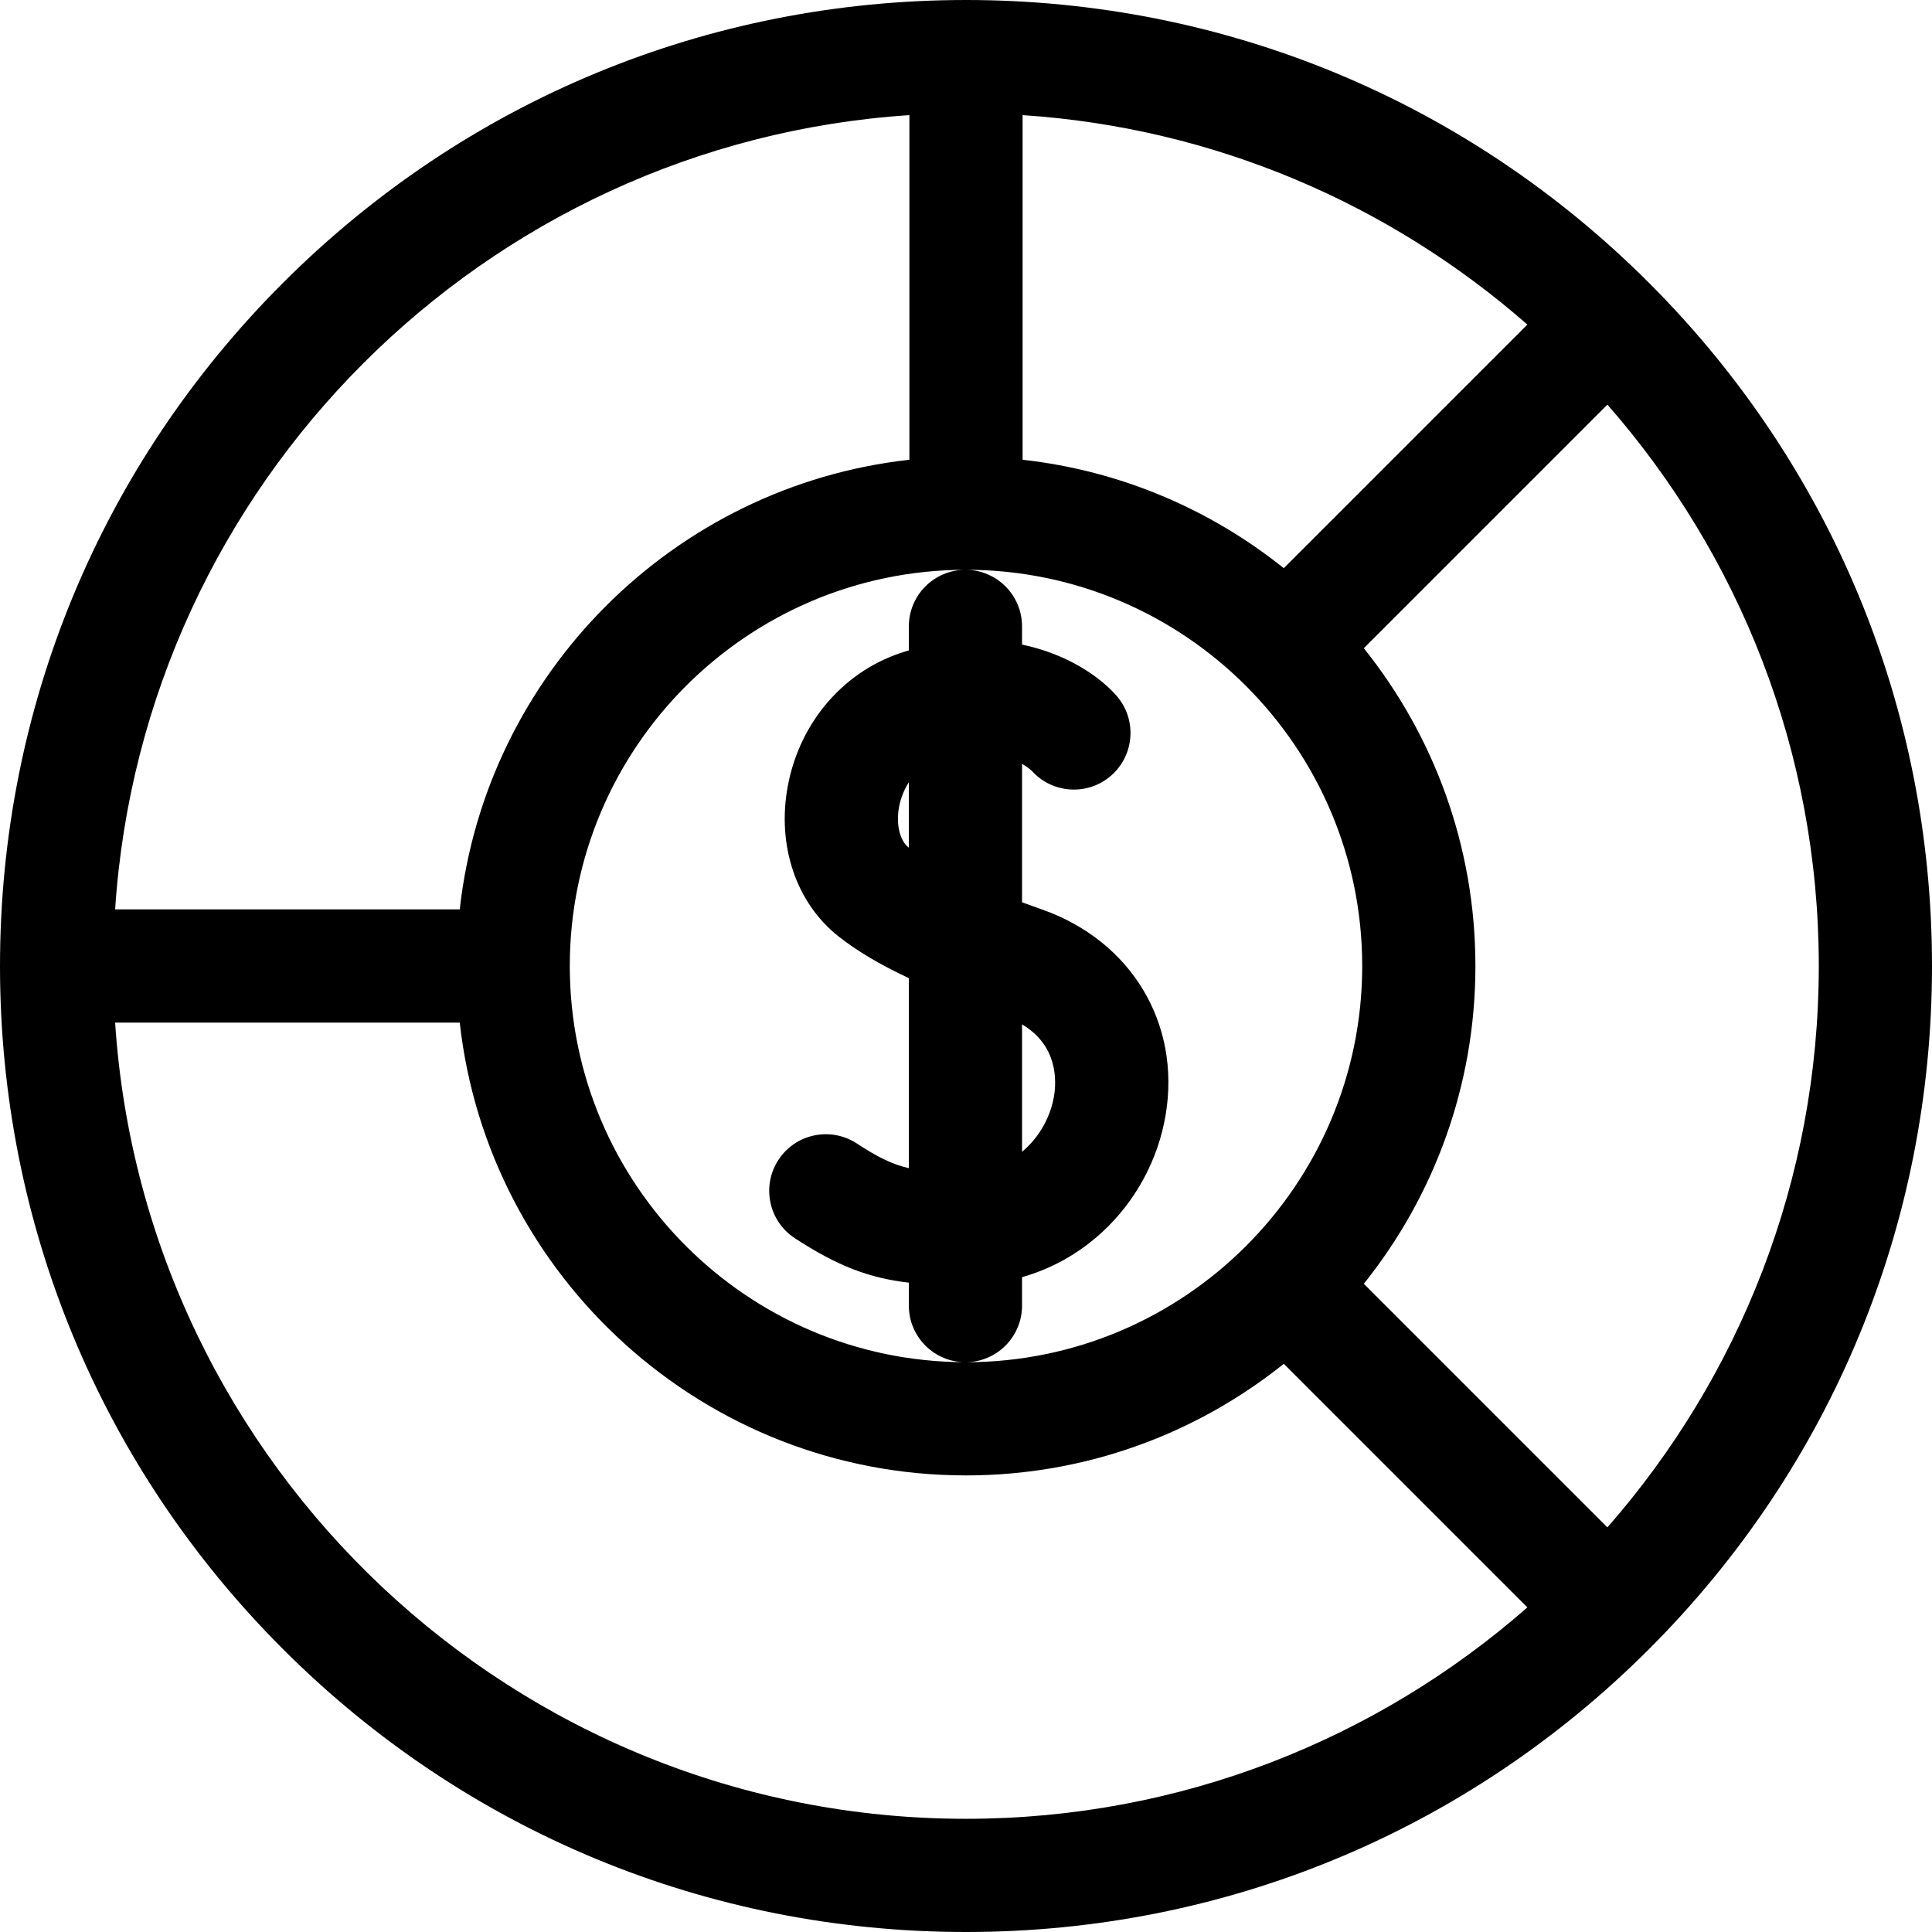 <svg id="Capa_1" enable-background="new 0 0 512 512" height="512" viewBox="0 0 512 512" width="512" xmlns="http://www.w3.org/2000/svg"><g><path d="m437.02 74.98c-48.353-48.351-112.64-74.98-181.02-74.98s-132.667 26.629-181.02 74.98c-48.351 48.353-74.98 112.64-74.98 181.02s26.629 132.667 74.98 181.02c48.353 48.351 112.64 74.98 181.02 74.98s132.667-26.629 181.02-74.98c48.351-48.353 74.98-112.64 74.98-181.02s-26.629-132.667-74.98-181.02zm-166.02-44.47c51.045 3.362 97.511 23.739 133.767 55.509l-64.551 64.552c-19.423-15.547-43.216-25.846-69.216-28.733zm21.053 296.053c8.866-8.146 14.851-19.183 16.85-31.076 4.071-24.212-9.062-46.088-32.679-54.437-1.771-.626-3.569-1.272-5.372-1.932v-36.686c1.508.854 2.36 1.625 2.573 1.83 5.463 6.097 14.829 6.692 21.021 1.296 6.247-5.441 6.899-14.916 1.457-21.163-4.288-4.921-12.92-11.044-25.051-13.569v-4.826c0-8.274-6.7-14.982-14.97-14.998.039 0 .078-.002.118-.002 57.897 0 105 47.103 105 105s-47.103 105-105 105c-.039 0-.078-.001-.118-.002 8.27-.016 14.97-6.724 14.97-14.998v-7.54c7.873-2.236 15.049-6.244 21.201-11.897zm-21.2-21.332v-33.761c9.476 5.616 9.158 14.928 8.466 19.044-.89 5.29-3.749 10.813-8.466 14.717zm-30.874-132.605c-16.008 4.822-27.96 18.466-31.19 35.606-2.977 15.793 2.195 31.111 13.497 39.976 4.904 3.846 10.818 7.379 18.567 11.011v50.349c-4.389-.985-8.225-2.894-13.792-6.536-6.932-4.536-16.229-2.591-20.764 4.341-4.535 6.933-2.591 16.229 4.341 20.765 11.465 7.5 19.969 10.61 30.215 11.78v6.082c0 8.267 6.689 14.97 14.95 14.997-57.807-.106-104.803-47.165-104.803-104.997s46.996-104.891 104.803-104.997c-8.261.027-14.95 6.73-14.95 14.997v6.38c-.293.084-.58.157-.874.246zm.874 34.67v17.345c-.017-.013-.035-.026-.052-.038-2.381-1.867-3.398-6.214-2.531-10.814.227-1.205.895-3.873 2.583-6.493zm.147-176.786v91.328c-62.479 6.939-112.223 56.683-119.162 119.162h-91.328c7.422-112.689 97.801-203.068 210.49-210.49zm15 451.49c-119.575 0-217.742-93.351-225.49-211h91.328c7.486 67.406 64.793 120 134.162 120 31.828 0 61.112-11.078 84.216-29.571l64.552 64.551c-39.779 34.858-91.846 56.02-148.768 56.02zm169.981-77.233-64.552-64.551c18.493-23.104 29.571-52.389 29.571-84.216s-11.078-61.112-29.571-84.216l64.551-64.552c34.858 39.779 56.02 91.846 56.02 148.768s-21.161 108.988-56.019 148.767z"/></g></svg>